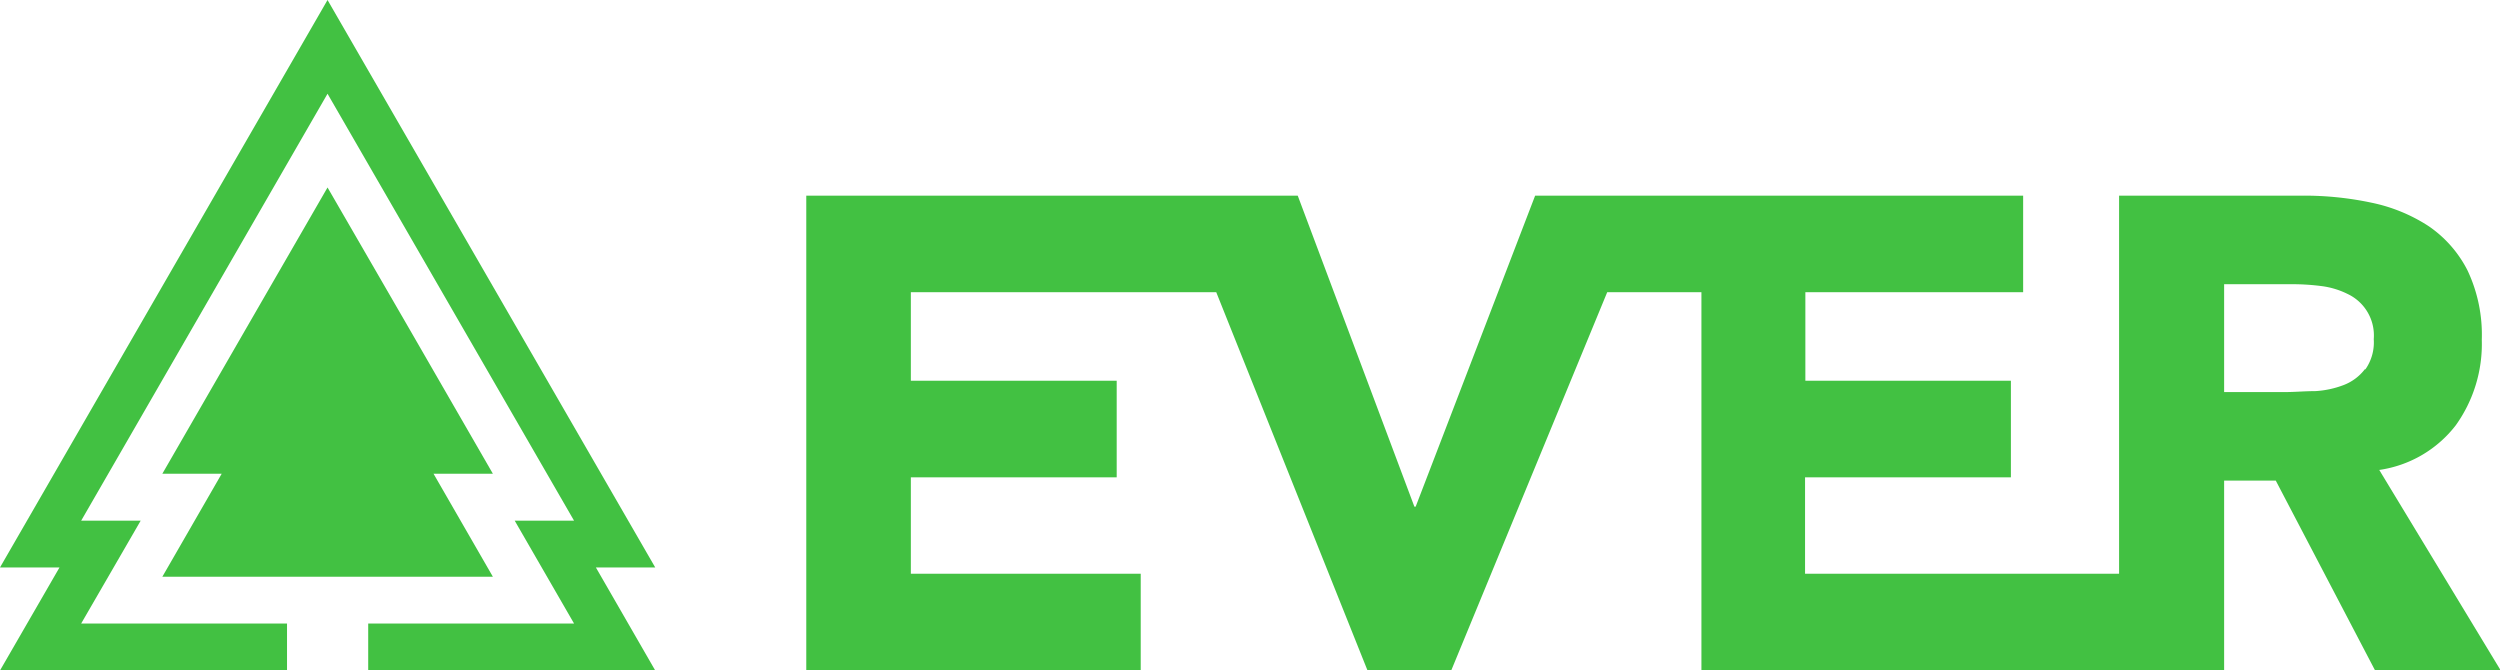 <svg id="Layer_1" data-name="Layer 1" xmlns="http://www.w3.org/2000/svg" viewBox="0 0 159.22 42.7"><defs><style>.cls-1{fill:none;}.cls-2{fill:#42c142;}</style></defs><path class="cls-1" d="M330.83,450.84a5.2,5.2,0,0,0-1.66-.5,14.56,14.56,0,0,0-1.84-.12H323v6.87h3.93c.6,0,1.23,0,1.9-.06a6,6,0,0,0,1.82-.39,3.1,3.1,0,0,0,1.34-1,3,3,0,0,0,.54-1.92,2.92,2.92,0,0,0-1.67-2.88Z" transform="translate(-181.35 -432.12)"/><path class="cls-2" d="M332.88,462.05a7.51,7.51,0,0,0,4.87-2.84,8.89,8.89,0,0,0,1.66-5.45,9.58,9.58,0,0,0-.91-4.42,7.55,7.55,0,0,0-2.48-2.82,10.56,10.56,0,0,0-3.63-1.49,20.58,20.58,0,0,0-4.38-.45h-11.7v24.08h-20v-6.14h13.11v-6.15H296.33v-5.64H310.2v-6.15H279.12l-7.61,19.81h-.08L264,444.58H232.7v30.23H254v-6.15H239.36v-6.14h13.11v-6.15H239.36v-5.64h19.45l9.63,24.08h5.34l9.93-24.08h6v24.08H323V462.73h3.29l6.32,12.08h8Zm-.92-6.41a3.1,3.1,0,0,1-1.34,1,6,6,0,0,1-1.82.39c-.67,0-1.3.06-1.9.06H323v-6.87h4.36a14.56,14.56,0,0,1,1.84.12,5.2,5.2,0,0,1,1.66.5,2.92,2.92,0,0,1,1.67,2.88A3,3,0,0,1,332,455.64Z" transform="translate(-181.35 -432.12)"/><polygon class="cls-2" points="11.14 42.7 18.28 42.7 18.28 39.71 11.14 39.71 5.17 39.71 8.96 33.16 5.17 33.16 20.86 5.97 36.56 33.16 32.78 33.16 36.56 39.71 26.84 39.71 23.45 39.71 23.45 42.7 26.84 42.7 41.73 42.7 37.95 36.14 41.73 36.14 20.86 0 0 36.14 3.79 36.14 0 42.7 11.14 42.7"/><polygon class="cls-2" points="31.39 36.73 27.61 30.17 31.39 30.17 26.13 21.05 20.86 11.94 15.6 21.05 10.34 30.17 14.12 30.17 10.34 36.73 20.86 36.73 31.39 36.73"/></svg>
